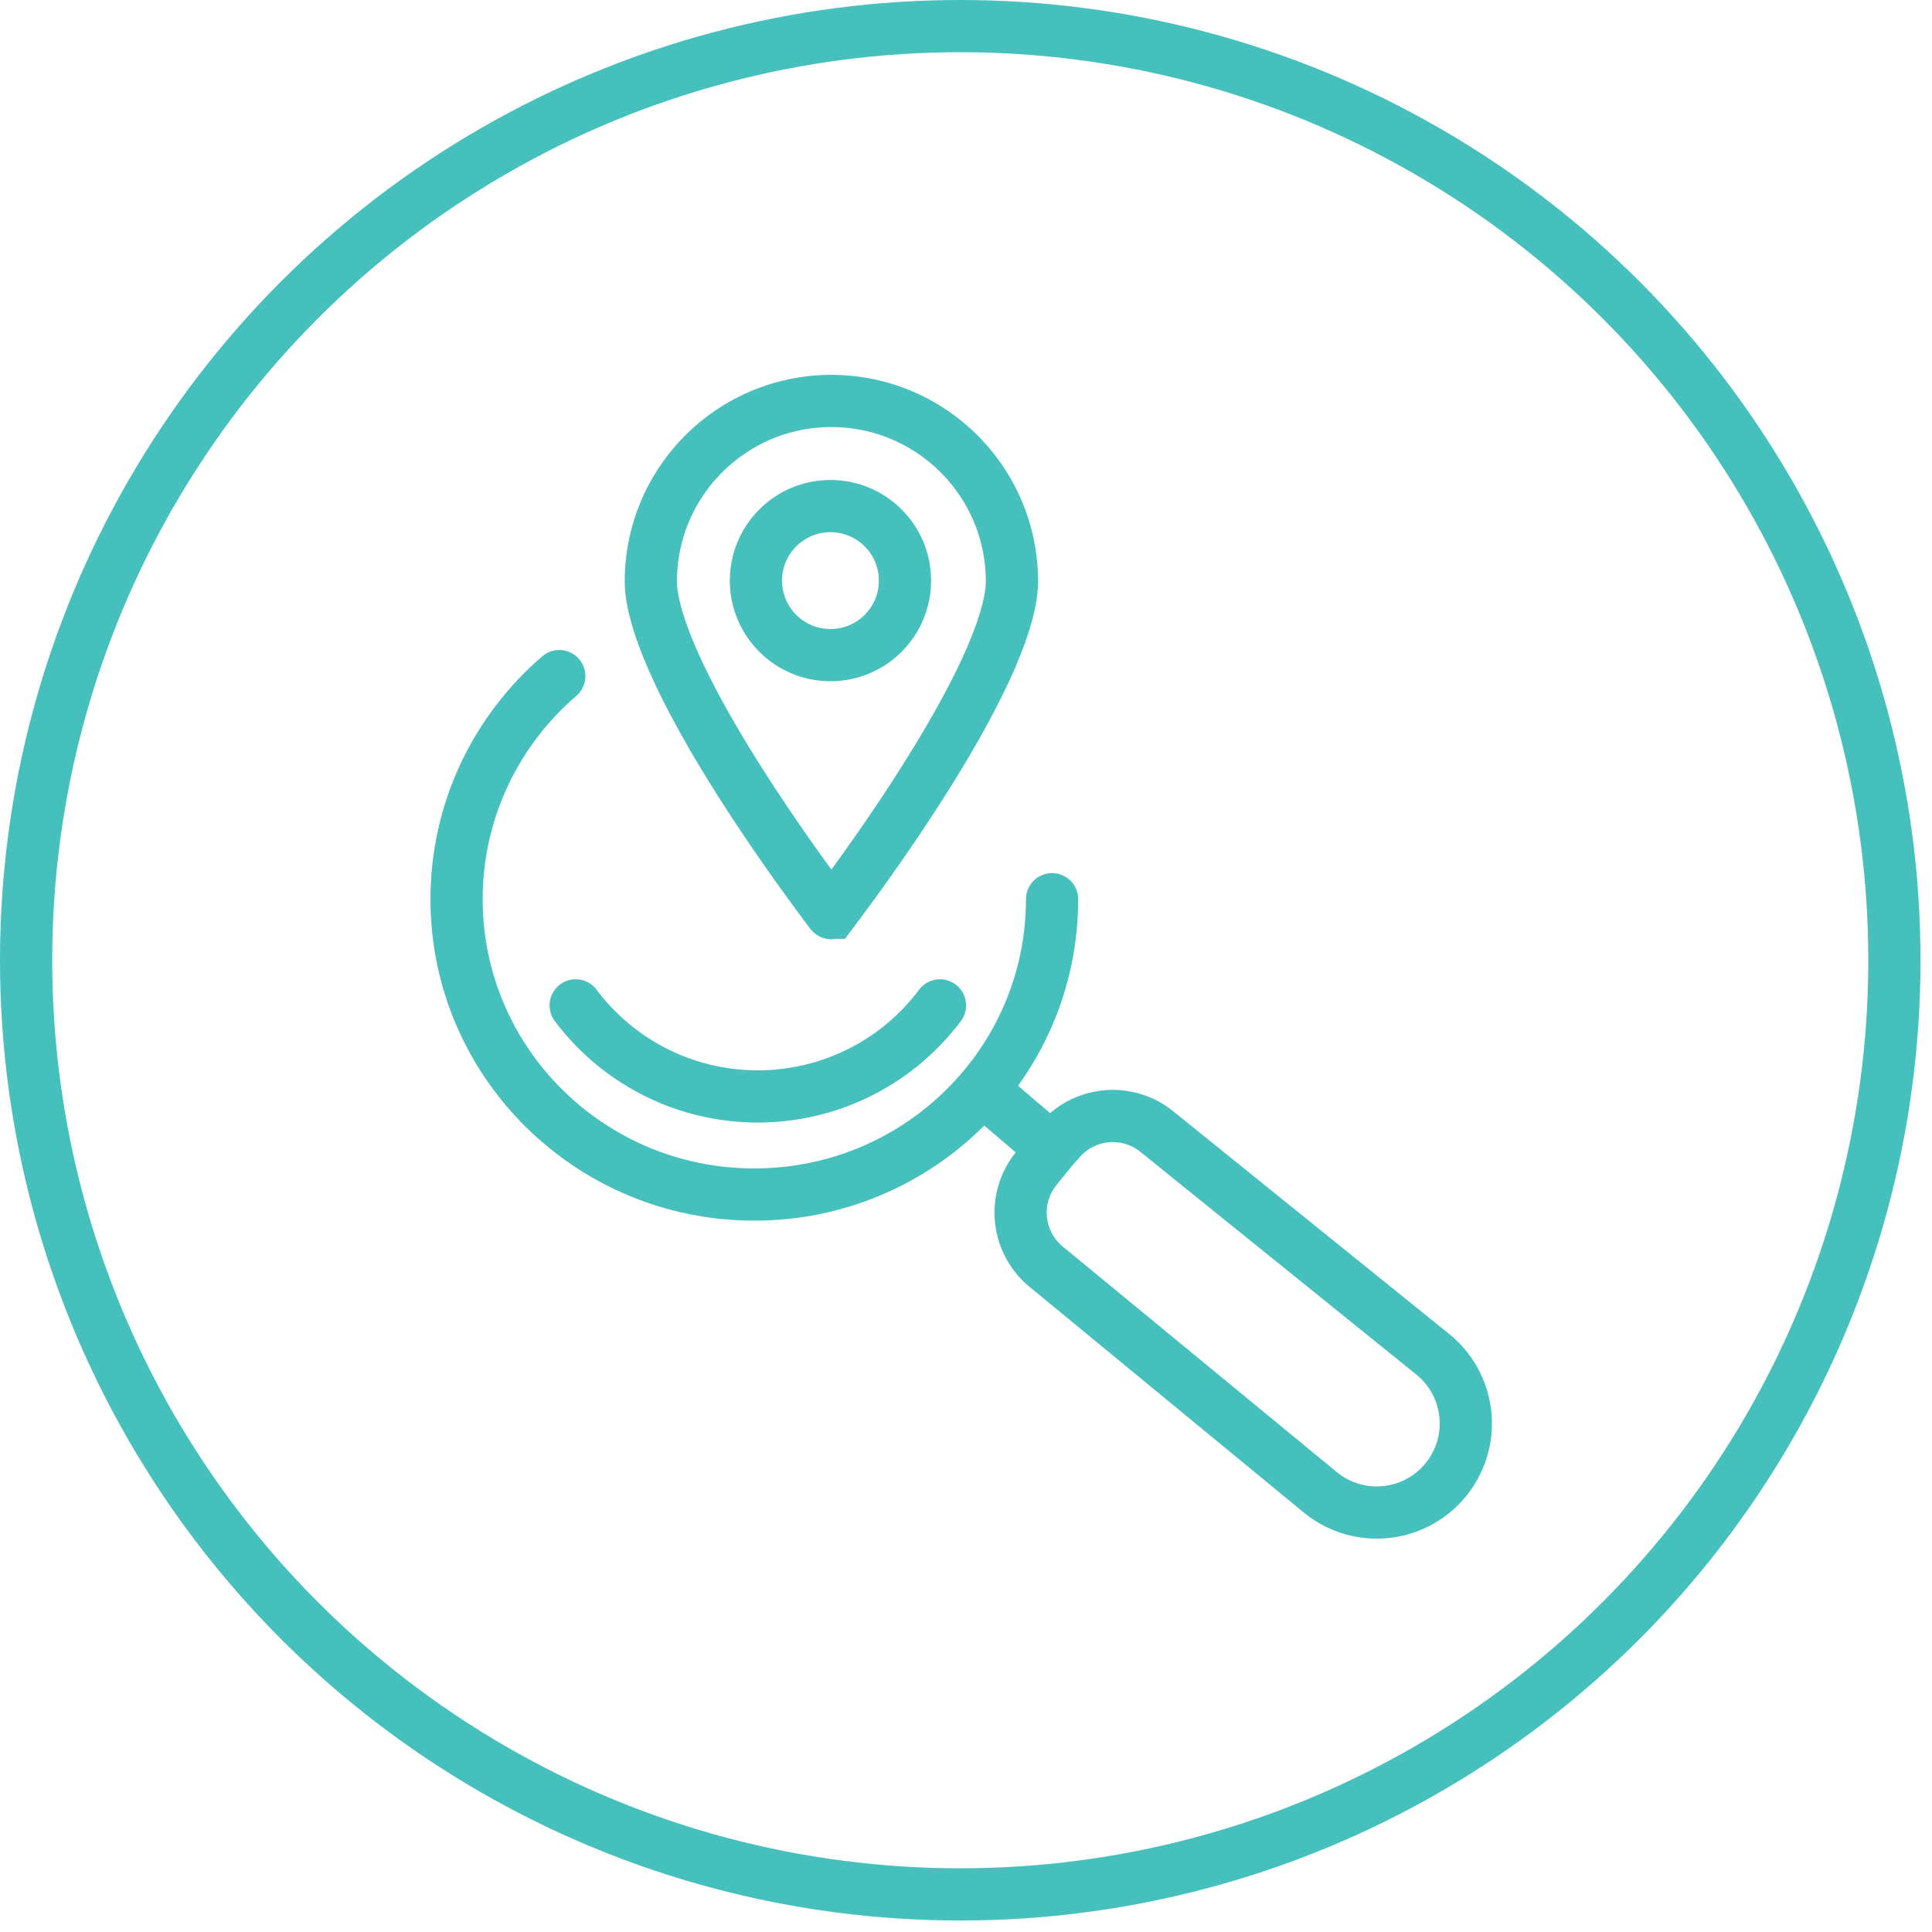 <svg width="111" height="111" fill="none" xmlns="http://www.w3.org/2000/svg"><circle cx="55.17" cy="55.17" r="53.67" stroke="#46C0BD" stroke-width="3"/><circle cx="47.713" cy="33.358" r="4.282" stroke="#46C0BD" stroke-width="3"/><path d="M60.445 51.663c0 9.37-7.659 16.967-17.106 16.967-9.448 0-17.107-7.596-17.107-16.967 0-5.118 2.285-9.707 5.9-12.818" stroke="#46C0BD" stroke-width="3" stroke-linecap="round"/><path d="M54.005 57.763a13.062 13.062 0 0 1-10.465 5.23c-4.279 0-8.078-2.054-10.465-5.23" stroke="#46C0BD" stroke-width="3" stroke-linecap="round"/><path d="M58.14 33.411c0 1.006-.38 2.43-1.117 4.176-.724 1.712-1.732 3.595-2.854 5.474-2.241 3.755-4.866 7.376-6.371 9.378a.1.1 0 0 1-.016.018.028.028 0 0 1-.006.004.022.022 0 0 1-.01.002.021.021 0 0 1-.01-.002.028.028 0 0 1-.006-.004.097.097 0 0 1-.015-.018c-1.506-2.002-4.13-5.623-6.372-9.378-1.121-1.879-2.13-3.762-2.853-5.474-.738-1.745-1.117-3.17-1.117-4.176 0-5.729 4.644-10.373 10.373-10.373 5.73 0 10.374 4.644 10.374 10.373zm-1.72 29.181l4.025 3.422m0 0l-.91 1.123a4.025 4.025 0 0 0 .571 5.64L75.87 85.75a5.115 5.115 0 1 0 6.463-7.93l-15.87-12.808a4.025 4.025 0 0 0-5.547.469l-.47.533z" stroke="#46C0BD" stroke-width="3"/></svg>